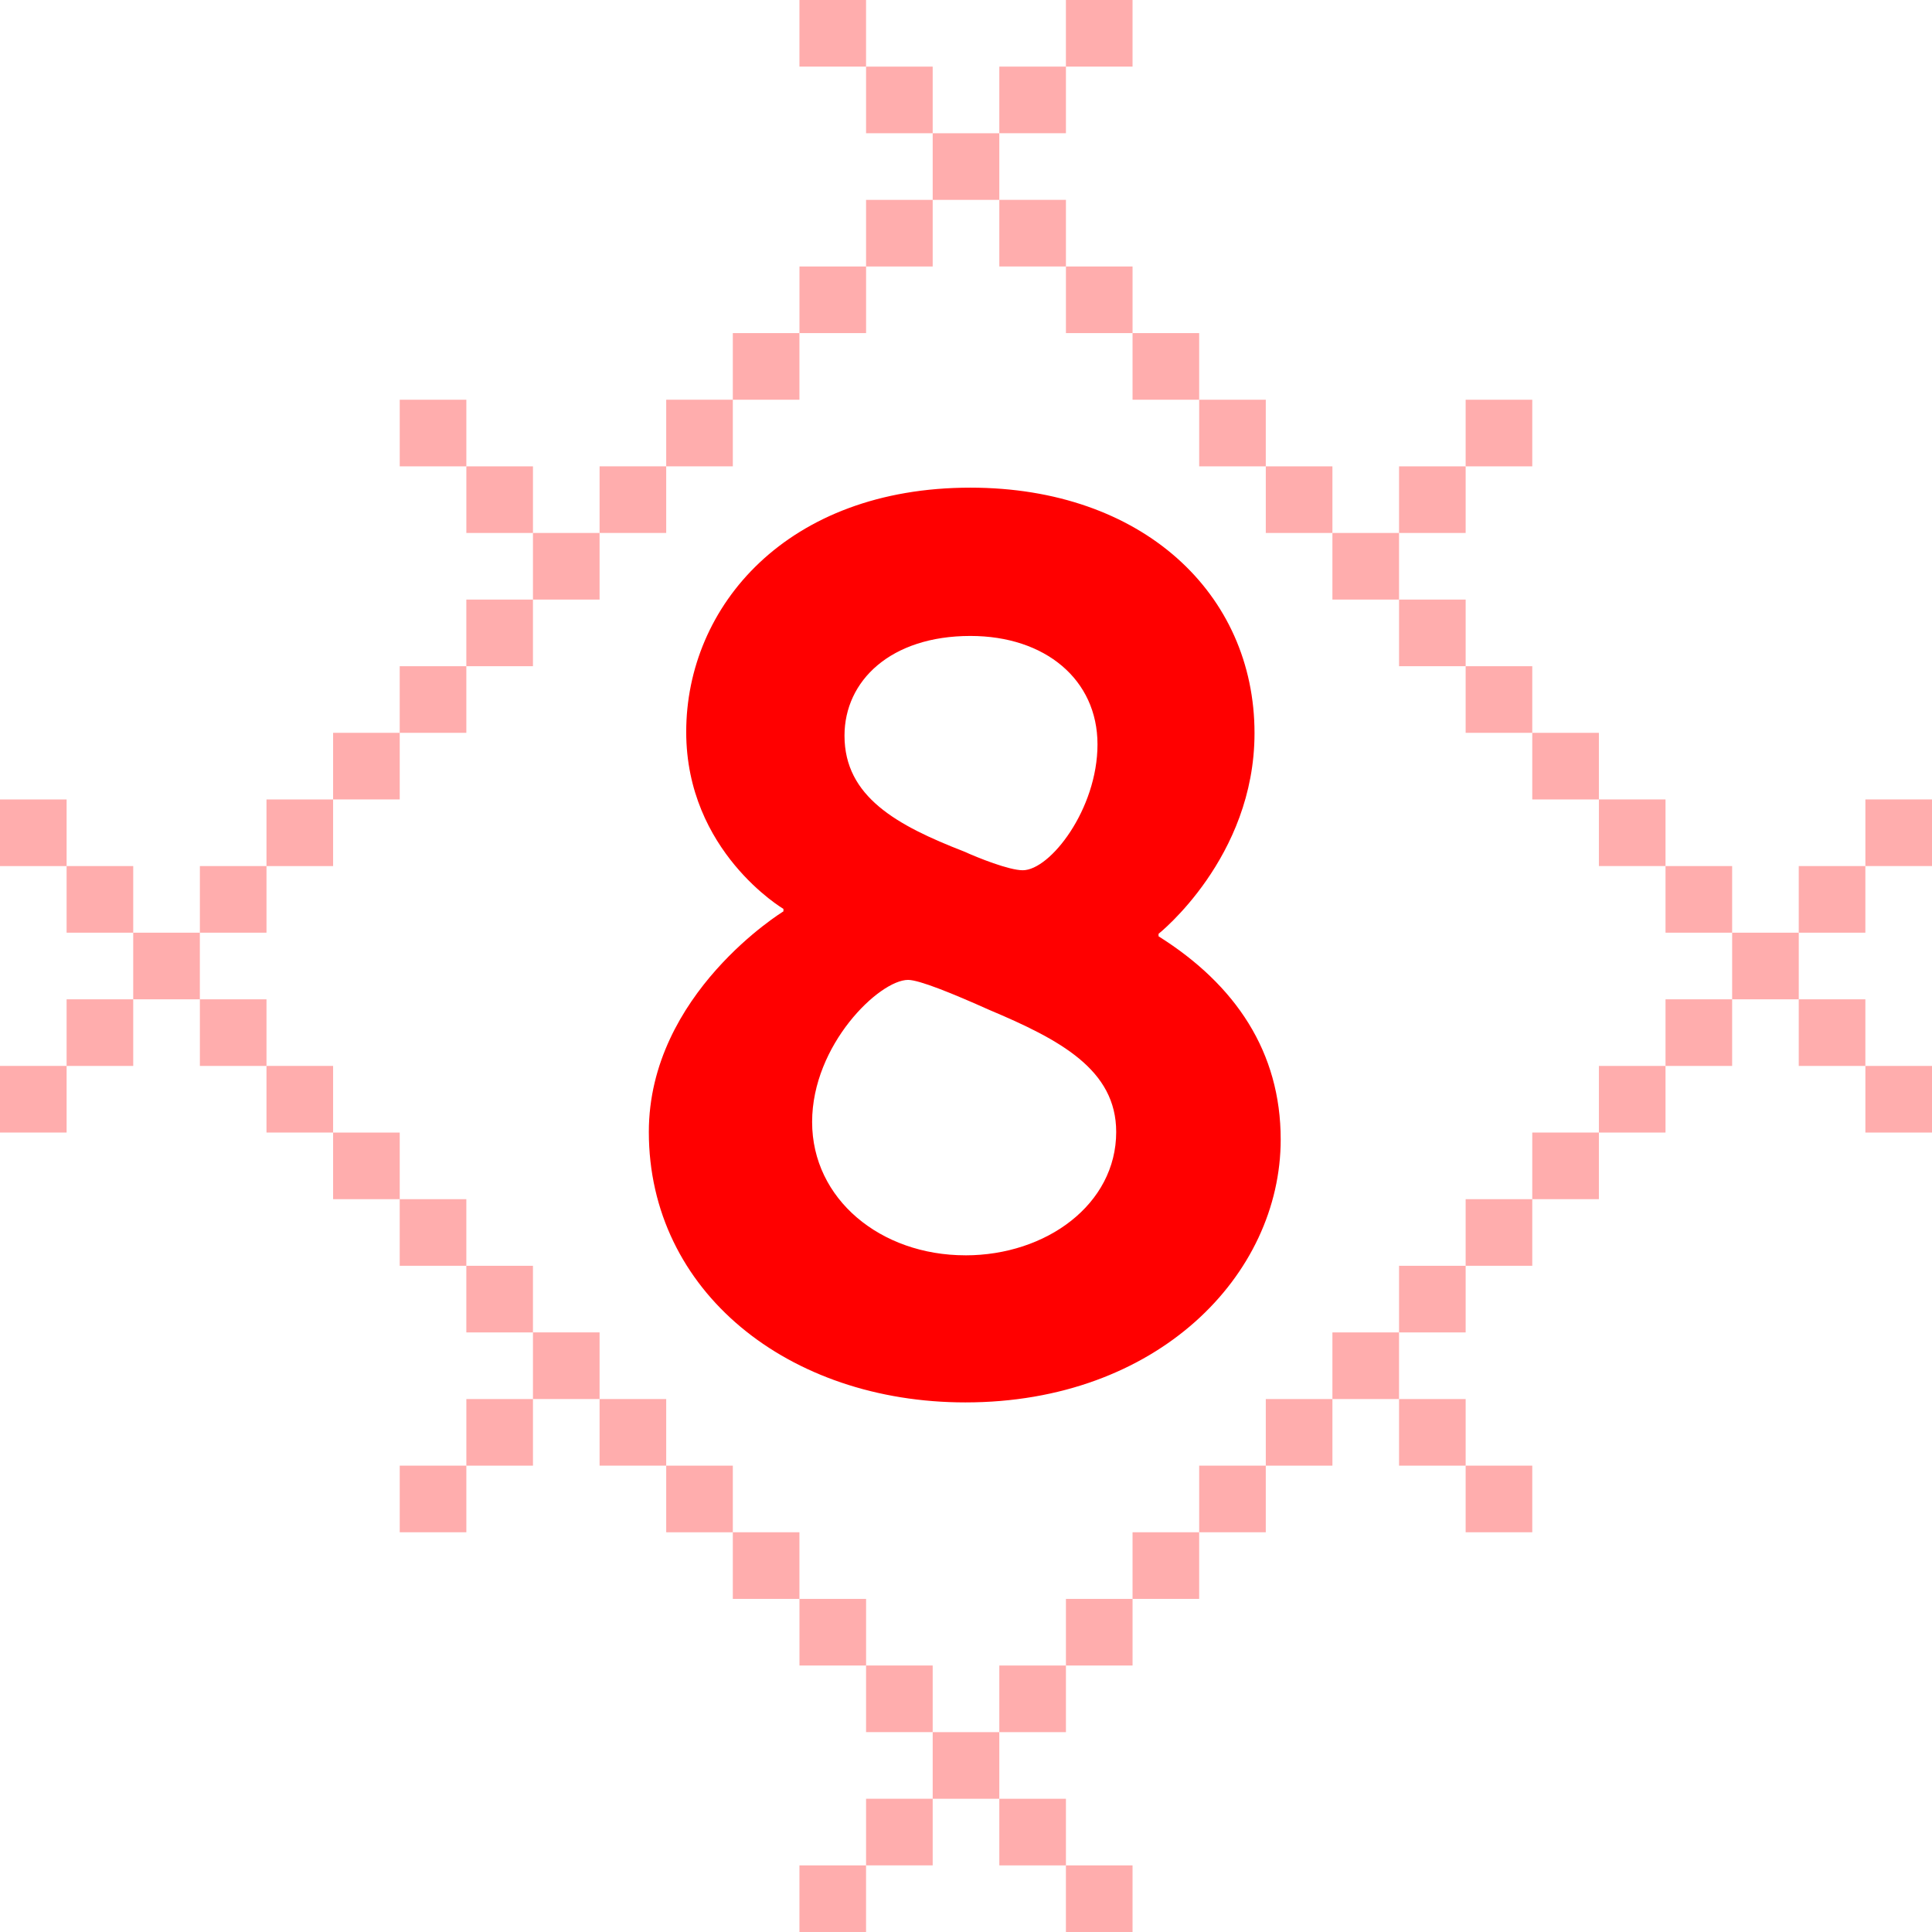 <?xml version="1.0" encoding="UTF-8"?> <!-- Generator: Adobe Illustrator 27.3.1, SVG Export Plug-In . SVG Version: 6.00 Build 0) --> <svg xmlns="http://www.w3.org/2000/svg" xmlns:xlink="http://www.w3.org/1999/xlink" id="_Слой_2" x="0px" y="0px" viewBox="0 0 300 300" style="enable-background:new 0 0 300 300;" xml:space="preserve"> <style type="text/css"> .st0{fill:#FFADAD;} .st1{fill:#FF0000;} </style> <g> <rect x="124.136" y="0" class="st0" width="10.345" height="10.345"></rect> <rect x="134.482" y="10.345" class="st0" width="10.345" height="10.345"></rect> <rect x="144.827" y="20.691" class="st0" width="10.345" height="10.345"></rect> <rect x="155.173" y="31.033" class="st0" width="10.345" height="10.345"></rect> <rect x="72.415" y="72.415" class="st0" width="10.345" height="10.345"></rect> <rect x="62.07" y="62.07" class="st0" width="10.345" height="10.345"></rect> <rect x="217.242" y="72.415" class="st0" width="10.345" height="10.345"></rect> <rect x="227.585" y="62.07" class="st0" width="10.345" height="10.345"></rect> <rect x="165.518" y="41.379" class="st0" width="10.345" height="10.345"></rect> <rect x="175.861" y="51.724" class="st0" width="10.345" height="10.345"></rect> <rect x="186.206" y="62.07" class="st0" width="10.345" height="10.345"></rect> <rect x="196.552" y="72.415" class="st0" width="10.345" height="10.345"></rect> <rect x="206.897" y="82.758" class="st0" width="10.345" height="10.345"></rect> <rect x="217.242" y="93.103" class="st0" width="10.345" height="10.345"></rect> <rect x="227.585" y="103.449" class="st0" width="10.345" height="10.345"></rect> <rect x="237.93" y="113.794" class="st0" width="10.345" height="10.345"></rect> <rect x="248.276" y="124.136" class="st0" width="10.345" height="10.345"></rect> <rect x="258.621" y="134.482" class="st0" width="10.345" height="10.345"></rect> <rect x="268.967" y="144.827" class="st0" width="10.345" height="10.345"></rect> <rect x="279.309" y="155.173" class="st0" width="10.345" height="10.345"></rect> <rect x="289.655" y="165.518" class="st0" width="10.345" height="10.345"></rect> <rect x="165.515" y="0" class="st0" width="10.345" height="10.345"></rect> <rect x="155.173" y="10.343" class="st0" width="10.345" height="10.345"></rect> <rect x="134.482" y="31.036" class="st0" width="10.345" height="10.345"></rect> <rect x="124.139" y="41.379" class="st0" width="10.345" height="10.345"></rect> <rect x="113.791" y="51.724" class="st0" width="10.345" height="10.345"></rect> <rect x="103.448" y="62.067" class="st0" width="10.345" height="10.345"></rect> <rect x="93.103" y="72.412" class="st0" width="10.345" height="10.345"></rect> <rect x="82.758" y="82.758" class="st0" width="10.345" height="10.345"></rect> <rect x="72.412" y="93.103" class="st0" width="10.345" height="10.345"></rect> <rect x="62.067" y="103.449" class="st0" width="10.345" height="10.345"></rect> <rect x="51.724" y="113.791" class="st0" width="10.345" height="10.345"></rect> <rect x="41.379" y="124.139" class="st0" width="10.345" height="10.345"></rect> <rect x="31.036" y="134.482" class="st0" width="10.345" height="10.345"></rect> <rect x="20.688" y="144.827" class="st0" width="10.345" height="10.345"></rect> <rect x="10.343" y="155.173" class="st0" width="10.345" height="10.345"></rect> <rect y="165.515" class="st0" width="10.345" height="10.345"></rect> <rect x="124.136" y="289.655" class="st0" width="10.345" height="10.345"></rect> <rect x="134.482" y="279.309" class="st0" width="10.345" height="10.345"></rect> <rect x="144.827" y="268.967" class="st0" width="10.345" height="10.345"></rect> <rect x="155.173" y="258.621" class="st0" width="10.345" height="10.345"></rect> <rect x="72.415" y="217.242" class="st0" width="10.345" height="10.345"></rect> <rect x="62.07" y="227.585" class="st0" width="10.345" height="10.345"></rect> <rect x="217.242" y="217.242" class="st0" width="10.345" height="10.345"></rect> <rect x="227.585" y="227.585" class="st0" width="10.345" height="10.345"></rect> <rect x="165.518" y="248.276" class="st0" width="10.345" height="10.345"></rect> <rect x="175.861" y="237.93" class="st0" width="10.345" height="10.345"></rect> <rect x="186.206" y="227.585" class="st0" width="10.345" height="10.345"></rect> <rect x="196.552" y="217.242" class="st0" width="10.345" height="10.345"></rect> <rect x="206.897" y="206.897" class="st0" width="10.345" height="10.345"></rect> <rect x="217.242" y="196.552" class="st0" width="10.345" height="10.345"></rect> <rect x="227.585" y="186.206" class="st0" width="10.345" height="10.345"></rect> <rect x="237.93" y="175.861" class="st0" width="10.345" height="10.345"></rect> <rect x="248.276" y="165.518" class="st0" width="10.345" height="10.345"></rect> <rect x="258.621" y="155.173" class="st0" width="10.345" height="10.345"></rect> <rect x="279.309" y="134.482" class="st0" width="10.345" height="10.345"></rect> <rect x="289.655" y="124.136" class="st0" width="10.345" height="10.345"></rect> <rect x="165.515" y="289.655" class="st0" width="10.345" height="10.345"></rect> <rect x="155.173" y="279.312" class="st0" width="10.345" height="10.345"></rect> <rect x="134.482" y="258.618" class="st0" width="10.345" height="10.345"></rect> <rect x="124.139" y="248.276" class="st0" width="10.345" height="10.345"></rect> <rect x="113.791" y="237.93" class="st0" width="10.345" height="10.345"></rect> <rect x="103.448" y="227.588" class="st0" width="10.345" height="10.345"></rect> <rect x="93.103" y="217.24" class="st0" width="10.345" height="10.345"></rect> <rect x="82.758" y="206.894" class="st0" width="10.345" height="10.345"></rect> <rect x="72.412" y="196.552" class="st0" width="10.345" height="10.345"></rect> <rect x="62.067" y="186.206" class="st0" width="10.345" height="10.345"></rect> <rect x="51.724" y="175.864" class="st0" width="10.345" height="10.345"></rect> <rect x="41.379" y="165.515" class="st0" width="10.345" height="10.345"></rect> <rect x="31.036" y="155.173" class="st0" width="10.345" height="10.345"></rect> <rect x="10.343" y="134.482" class="st0" width="10.345" height="10.345"></rect> <rect y="124.139" class="st0" width="10.345" height="10.345"></rect> </g> <path class="st1" d="M121.651,141.517v-0.386c0,0-15.096-8.902-15.096-27.479c0-19.544,15.676-37.929,44.123-37.929 c26.707,0,44.123,16.449,44.123,38.124c0,19.352-14.901,31.155-14.901,31.155v0.386c11.998,7.546,18.966,17.996,18.966,31.544 c0,21.094-19.158,40.833-48.96,40.833c-27.479,0-49.155-17.224-49.155-41.994C100.751,154.29,121.651,141.517,121.651,141.517 L121.651,141.517z M149.906,194.928c12.578,0,23.417-7.935,23.417-19.158c0-9.675-8.708-14.32-19.738-18.966 c-5.613-2.514-10.836-4.646-12.578-4.646c-4.451,0-14.901,10.064-14.901,22.061s10.645,20.705,23.803,20.705L149.906,194.928z M158.808,135.132c4.257,0,11.611-9.483,11.611-19.547s-8.127-16.835-19.738-16.835c-12.387,0-19.547,6.966-19.547,15.482 c0,9.483,8.127,13.934,18.577,17.996c2.128,0.967,6.966,2.904,9.094,2.904H158.808z"></path> </svg> 